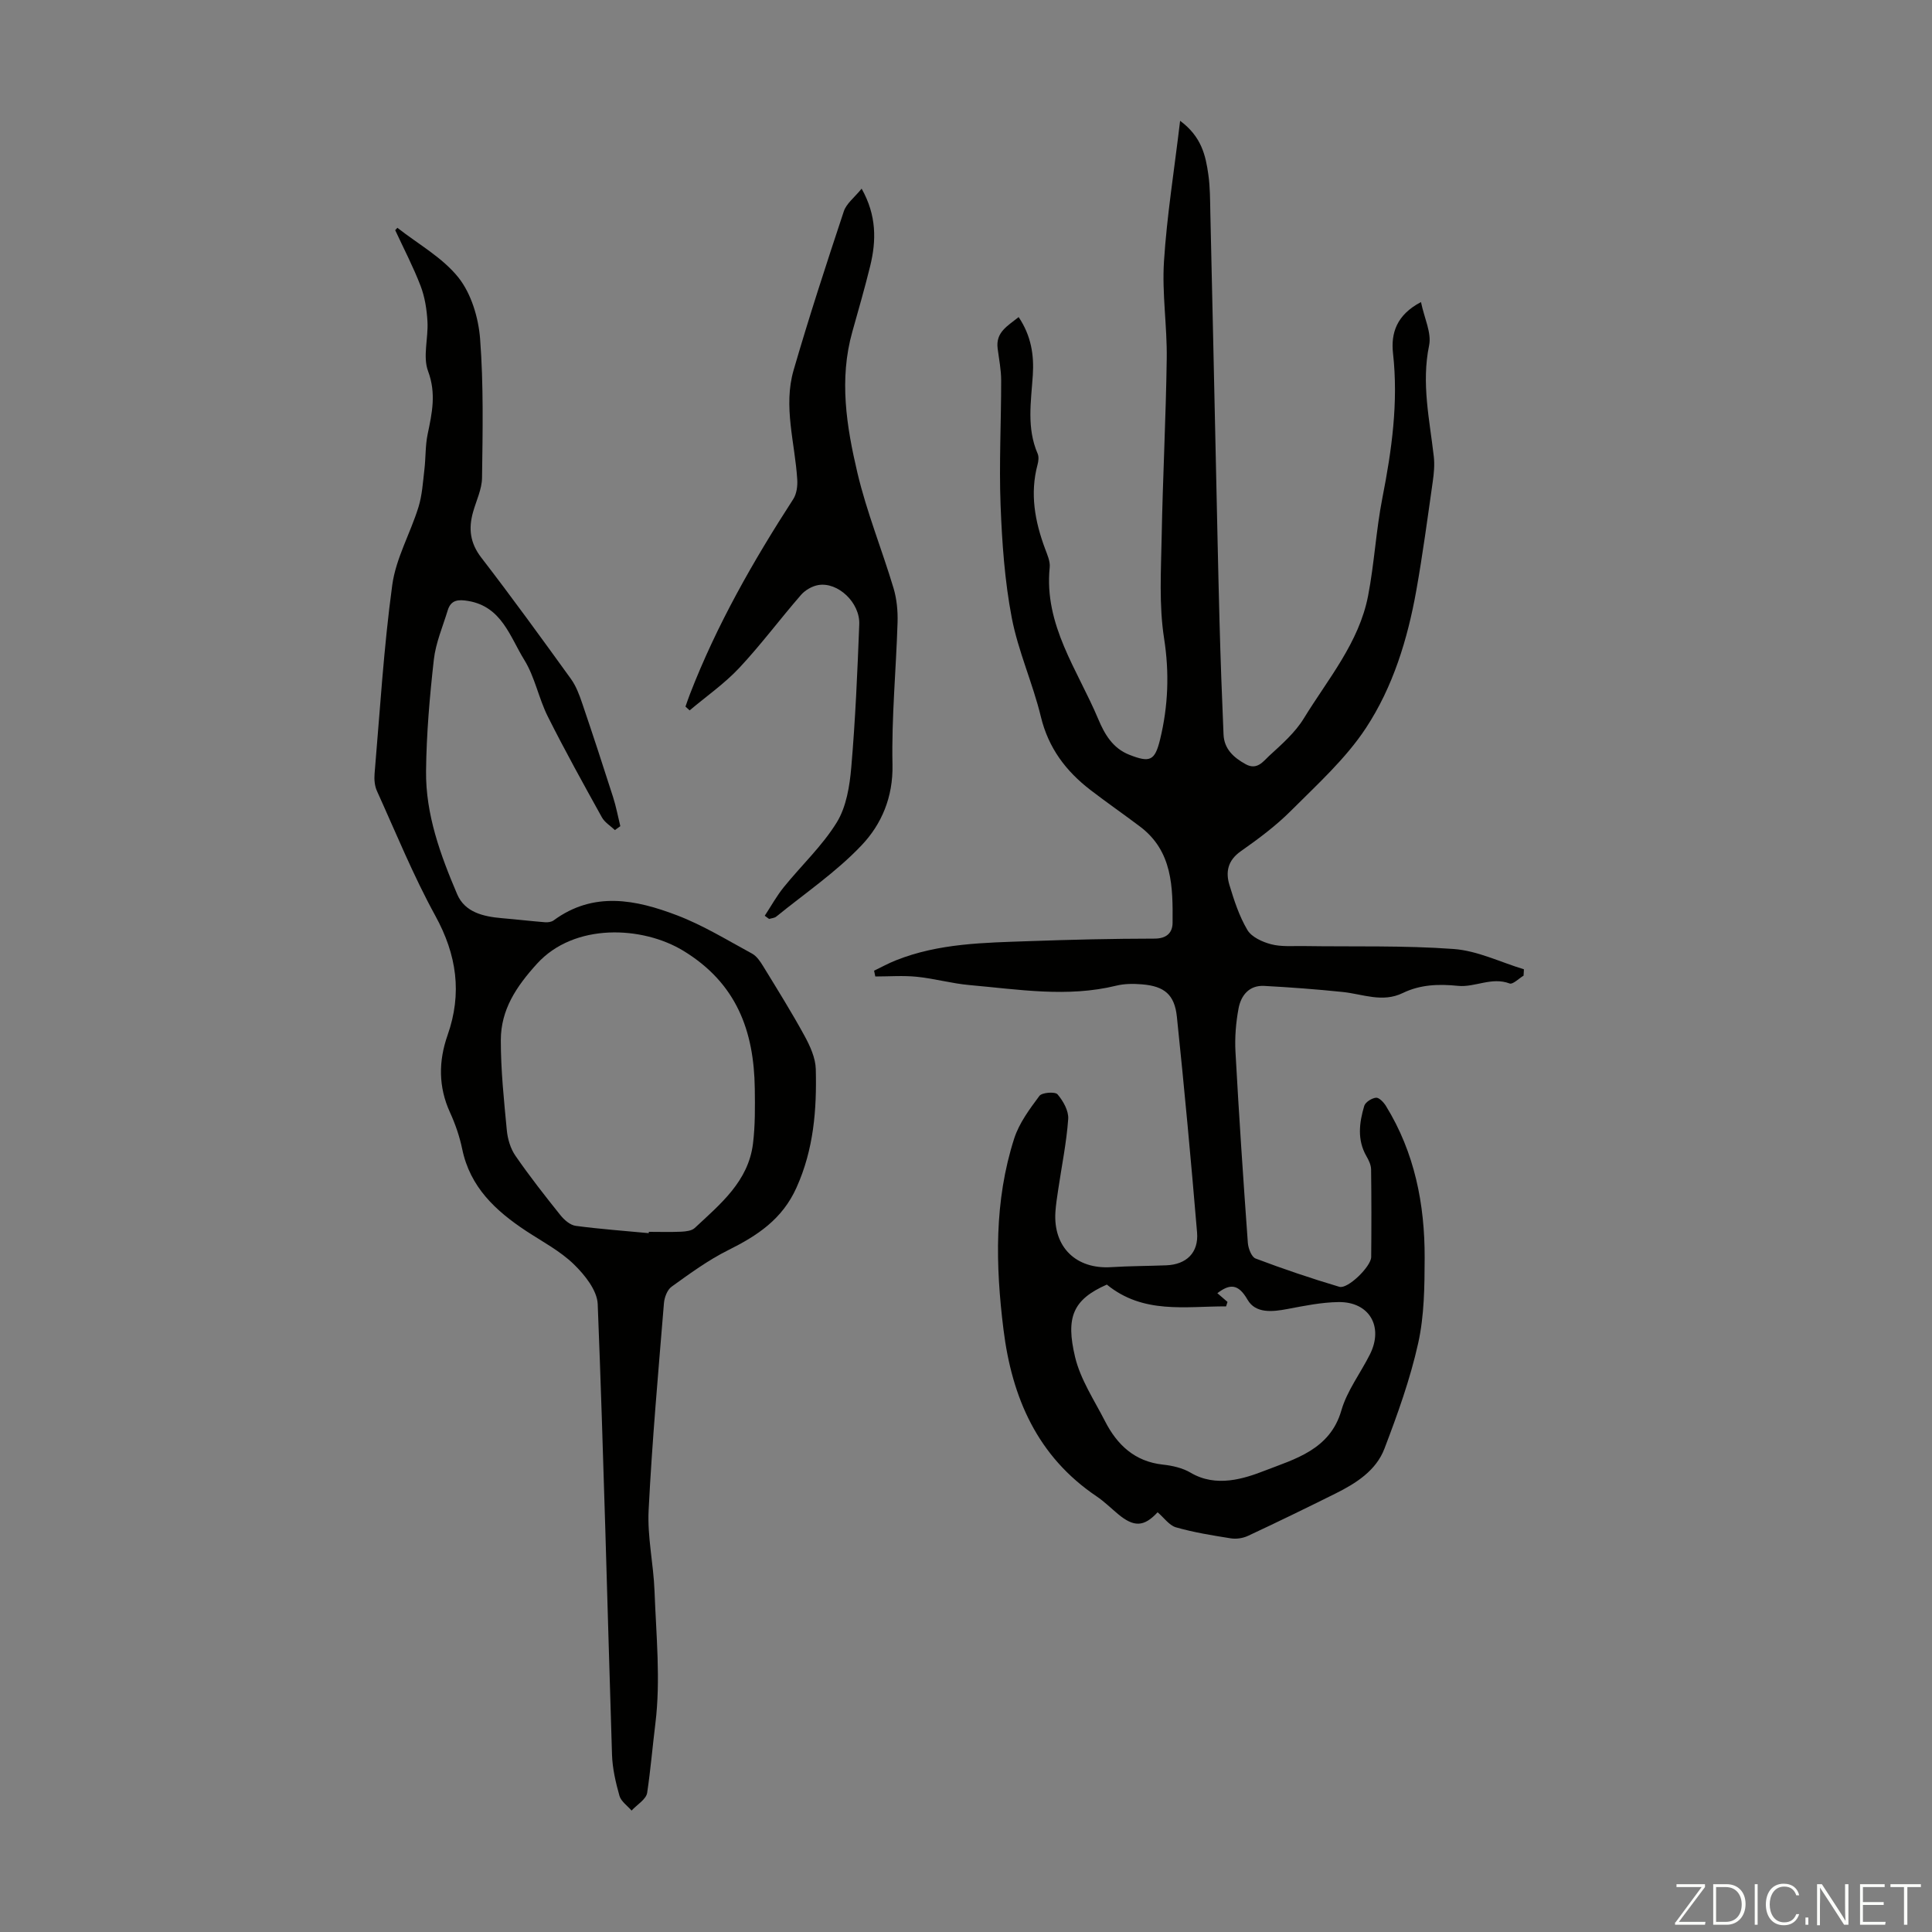 <svg enable-background="new 0 0 400 400" viewBox="0 0 400 400" xmlns="http://www.w3.org/2000/svg"><rect x="0" y="0" width="400" height="400" fill="#808080" stroke="none"/><g fill="#fbfcfa"><path d="m346.9 398 5.4-7.3h-5.2v-.6h5.9v.6l-5.4 7.2h5.5l-.1.6h-6.2v-.5z"/><path d="m354.7 390.1h2.8c2.3 0 3.9 1.6 3.9 4.1s-1.6 4.3-3.9 4.3h-2.8zm.6 7.8h2c2.2 0 3.3-1.6 3.3-3.6 0-1.8-1-3.6-3.3-3.6h-2z"/><path d="m363.9 390.1v8.4h-.6v-8.4z"/><path d="m372.5 396.3c-.4 1.3-1.4 2.3-3.2 2.3-2.4 0-3.7-1.9-3.7-4.3 0-2.3 1.2-4.3 3.7-4.3 1.8 0 2.9 1 3.2 2.4h-.6c-.4-1.1-1.1-1.8-2.5-1.8-2.1 0-3 1.9-3 3.7s.9 3.7 3 3.7c1.4 0 2.1-.7 2.5-1.7z"/><path d="m373.8 398.5v-1.5h.6v1.5z"/><path d="m376.2 398.5v-8.4h1c1.3 2 4.4 6.7 4.9 7.6-.1-1.2-.1-2.4-.1-3.8v-3.8h.7v8.4h-.9c-1.2-1.9-4.4-6.8-5-7.7.1 1.1 0 2.3 0 3.9v3.9h-.6z"/><path d="m390 394.4h-4.3v3.5h4.7l-.1.6h-5.2v-8.4h5.1v.6h-4.5v3.1h4.3z"/><path d="m394.2 390.7h-2.8v-.6h6.3v.6h-2.8v7.8h-.7z"/></g><path d="m239.67 313.1c-2.83 3.05-4.9 3.12-8.21.36-1.46-1.22-2.83-2.58-4.4-3.64-12.28-8.27-17.55-20.43-19.3-34.56-1.66-13.32-1.94-26.61 2.22-39.55 1.03-3.19 3.18-6.08 5.22-8.82.53-.71 3.24-.91 3.75-.32 1.17 1.37 2.33 3.42 2.21 5.11-.35 4.89-1.35 9.74-2.07 14.61-.23 1.55-.48 3.1-.58 4.66-.46 7.26 4.28 11.86 11.55 11.4 3.79-.24 7.6-.23 11.4-.38 4.16-.16 6.73-2.6 6.38-6.8-1.25-14.9-2.63-29.8-4.18-44.67-.48-4.59-2.6-6.32-7.2-6.7-1.76-.15-3.64-.15-5.34.27-10.15 2.49-20.27.77-30.38-.12-3.66-.32-7.26-1.35-10.92-1.72-2.84-.29-5.73-.06-8.6-.06-.08-.4-.16-.8-.25-1.2 1.49-.72 2.95-1.52 4.48-2.13 8.92-3.57 18.37-3.66 27.75-3.99 8.61-.31 17.22-.51 25.83-.52 2.52 0 3.72-1.23 3.74-3.25.06-7.38.03-14.84-6.73-19.94-3.39-2.56-6.89-4.98-10.26-7.57-5.09-3.91-8.71-8.69-10.28-15.18-1.67-6.92-4.7-13.55-6.03-20.51-1.46-7.63-2.01-15.5-2.31-23.28-.33-8.6.13-17.23.12-25.85 0-2.2-.45-4.41-.73-6.61-.43-3.38 2.07-4.65 4.35-6.49 2.6 3.87 3.21 7.89 2.93 12.05-.36 5.46-1.3 10.91 1 16.22.28.64.18 1.57-.02 2.29-1.6 5.99-.55 11.72 1.55 17.37.46 1.25 1.1 2.63.97 3.88-1.22 11.96 5.79 21.26 10.06 31.44 1.31 3.12 2.99 6.02 6.43 7.37 4.27 1.67 5.28 1.27 6.37-3.2 1.67-6.9 1.94-13.74.82-20.91-1.07-6.87-.63-14.01-.5-21.03.23-12.31.88-24.61 1.05-36.92.09-6.7-1-13.44-.57-20.1.6-9.44 2.12-18.82 3.34-29.1 4.44 3.29 5.28 7.18 5.84 11.1.38 2.65.36 5.36.42 8.04.39 16.66.74 33.32 1.11 49.99.26 11.52.48 23.05.79 34.57.21 7.79.49 15.58.83 23.36.13 3 2.08 4.77 4.58 6.15 2.38 1.32 3.66-.62 4.89-1.75 2.59-2.37 5.35-4.79 7.15-7.73 5-8.16 11.43-15.67 13.31-25.39 1.29-6.68 1.64-13.55 2.95-20.22 1.95-9.93 3.34-19.81 2.21-29.97-.46-4.15.71-7.96 5.79-10.62.68 3.33 2.22 6.36 1.68 8.98-1.62 7.84.1 15.35.97 22.98.2 1.72.03 3.52-.22 5.26-1.07 7.51-2.07 15.03-3.4 22.49-1.8 10.09-4.83 19.97-10.43 28.48-4.18 6.35-10.04 11.64-15.48 17.09-3.14 3.15-6.78 5.86-10.44 8.43-2.7 1.9-3.16 4.3-2.33 7.01.97 3.2 2.03 6.46 3.72 9.3.88 1.46 3.1 2.47 4.91 2.94 2.11.55 4.43.34 6.66.37 10.39.16 20.8-.15 31.14.61 4.92.36 9.69 2.74 14.53 4.2-.02.44-.05.88-.07 1.32-.98.58-2.23 1.87-2.89 1.62-3.73-1.42-7.19.85-10.69.49-4.02-.41-7.81-.27-11.42 1.48-4.23 2.06-8.29.22-12.44-.21-5.41-.56-10.85-.97-16.28-1.26-3.1-.16-4.79 1.98-5.29 4.66-.55 2.93-.8 6-.64 8.97.72 13.19 1.61 26.36 2.56 39.54.08 1.16.76 2.95 1.6 3.27 5.71 2.16 11.5 4.12 17.35 5.86 1.75.52 6.57-4.22 6.59-6.16.06-6.04.06-12.09-.02-18.14-.01-.93-.49-1.92-.97-2.75-1.95-3.4-1.48-6.93-.45-10.4.23-.78 1.55-1.61 2.44-1.7.63-.06 1.59.95 2.05 1.7 5.94 9.64 8.05 20.32 8.02 31.44-.02 5.91-.07 11.97-1.34 17.68-1.65 7.43-4.26 14.69-6.98 21.82-1.74 4.58-5.9 7.2-10.18 9.33-5.99 2.98-12.01 5.91-18.07 8.74-1.05.49-2.41.7-3.55.52-3.84-.61-7.7-1.23-11.43-2.3-1.37-.43-2.48-2.04-3.74-3.1zm-10.51-47.14c-7.08 3.11-8.52 6.82-6.58 14.98 1.11 4.66 3.96 8.92 6.19 13.28 2.51 4.91 6.14 8.37 11.98 9.01 1.97.21 4.09.69 5.76 1.68 5.29 3.13 11.08 1.24 15.43-.46 6.04-2.35 13.43-4.28 15.77-12.42 1.18-4.1 3.97-7.73 5.92-11.62 2.88-5.75-.13-10.93-6.53-10.83-3.53.05-7.08.78-10.57 1.44-3.12.59-6.58.95-8.24-1.93-1.92-3.33-3.65-3.32-6.25-1.35.69.59 1.39 1.2 2.1 1.81-.1.31-.2.61-.29.92-8.46-.02-17.16 1.64-24.69-4.51z" fill="#010100"/><path d="m82.27 47.16c4.3 3.38 9.35 6.16 12.66 10.32 2.65 3.35 4.13 8.3 4.47 12.67.73 9.55.53 19.18.4 28.78-.03 2.37-1.2 4.73-1.86 7.09-.97 3.42-.62 6.41 1.7 9.42 6.35 8.24 12.46 16.67 18.55 25.1 1.08 1.49 1.76 3.33 2.36 5.1 2.19 6.44 4.31 12.91 6.38 19.39.63 1.97 1.01 4.01 1.5 6.02-.37.27-.75.54-1.12.81-.92-.88-2.12-1.59-2.7-2.65-3.83-6.92-7.67-13.83-11.21-20.9-1.88-3.76-2.66-8.14-4.85-11.68-2.97-4.78-4.66-11.05-11.63-12.21-2.02-.34-3.55-.25-4.22 1.93-1.03 3.39-2.49 6.75-2.88 10.23-.86 7.65-1.53 15.37-1.61 23.06-.1 8.98 2.98 17.38 6.45 25.52 1.6 3.74 5.44 4.61 9.26 4.94 2.97.25 5.94.6 8.91.84.59.05 1.34-.05 1.79-.38 8.29-6.1 17.04-4.3 25.56-1.05 5.4 2.06 10.41 5.15 15.52 7.92.98.53 1.73 1.67 2.34 2.67 2.91 4.75 5.86 9.48 8.53 14.36 1.15 2.11 2.27 4.57 2.33 6.89.21 8.38-.42 16.59-3.99 24.52-2.96 6.6-8.13 9.96-14.16 12.97-4.14 2.06-7.94 4.85-11.71 7.56-.9.65-1.49 2.24-1.58 3.44-1.17 14.28-2.45 28.55-3.17 42.85-.28 5.53 1.01 11.11 1.22 16.69.34 9.16 1.29 18.44.18 27.45-.59 4.76-.99 9.58-1.7 14.34-.2 1.36-2.11 2.47-3.23 3.69-.87-1.01-2.18-1.9-2.51-3.06-.78-2.77-1.45-5.66-1.54-8.52-.98-31.09-1.73-62.19-2.96-93.27-.11-2.85-2.69-6.07-4.95-8.26-2.84-2.76-6.51-4.68-9.87-6.89-6.31-4.17-11.6-9.06-13.23-16.94-.54-2.61-1.43-5.2-2.54-7.62-2.42-5.3-2.37-10.64-.5-15.96 3.06-8.7 1.91-16.66-2.54-24.76-4.56-8.31-8.15-17.15-12.07-25.8-.48-1.05-.6-2.39-.5-3.56 1.11-13.04 1.9-26.14 3.66-39.09.75-5.52 3.75-10.71 5.43-16.14.77-2.49.92-5.18 1.23-7.8.29-2.43.17-4.92.67-7.3.91-4.36 1.81-8.42.09-13.04-1.13-3.02.07-6.85-.13-10.3-.14-2.48-.54-5.05-1.42-7.35-1.51-3.94-3.48-7.71-5.26-11.55.16-.14.3-.31.45-.49zm52.04 208.15c.01-.09.02-.18.03-.27 2.24 0 4.48.07 6.72-.03.95-.05 2.15-.18 2.78-.77 5.29-4.94 11.1-9.64 12.06-17.48.46-3.75.42-7.58.37-11.37-.16-11.95-3.77-21.83-14.79-28.54-8.45-5.14-22.58-5.83-30.31 2.69-4.32 4.76-7.47 9.52-7.48 15.8-.01 6.22.65 12.45 1.24 18.66.17 1.81.76 3.8 1.78 5.28 2.92 4.23 6.1 8.29 9.32 12.31.79.98 2.02 2.06 3.17 2.21 5.02.67 10.08 1.03 15.11 1.51z" fill="#010100"/><path d="m158.33 189.6c1.31-1.99 2.46-4.09 3.95-5.93 3.64-4.5 7.97-8.54 10.97-13.41 1.98-3.23 2.67-7.53 3-11.43.85-9.83 1.27-19.7 1.65-29.56.18-4.5-4.42-8.83-8.48-8.14-1.29.22-2.72 1.05-3.58 2.04-4.33 4.98-8.28 10.3-12.78 15.11-3.07 3.27-6.83 5.89-10.28 8.8-.29-.26-.57-.53-.86-.79.31-.88.61-1.77.95-2.64 5.53-14.28 13.07-27.49 21.37-40.32.7-1.09.91-2.71.82-4.05-.46-7.55-2.94-15.11-.75-22.65 3.2-11.03 6.77-21.96 10.39-32.87.54-1.64 2.23-2.89 3.69-4.7 3.12 5.54 3.06 10.75 1.77 16.03-1.12 4.55-2.42 9.06-3.69 13.58-2.78 9.84-1.21 19.62 1.04 29.19 1.91 8.11 5.09 15.92 7.49 23.92.67 2.25.9 4.72.83 7.08-.3 9.82-1.26 19.65-1.05 29.46.14 6.72-2.26 12.33-6.4 16.69-5.24 5.53-11.7 9.92-17.66 14.76-.38.31-.98.33-1.48.49-.31-.21-.61-.44-.91-.66z" fill="#010100"/></svg>